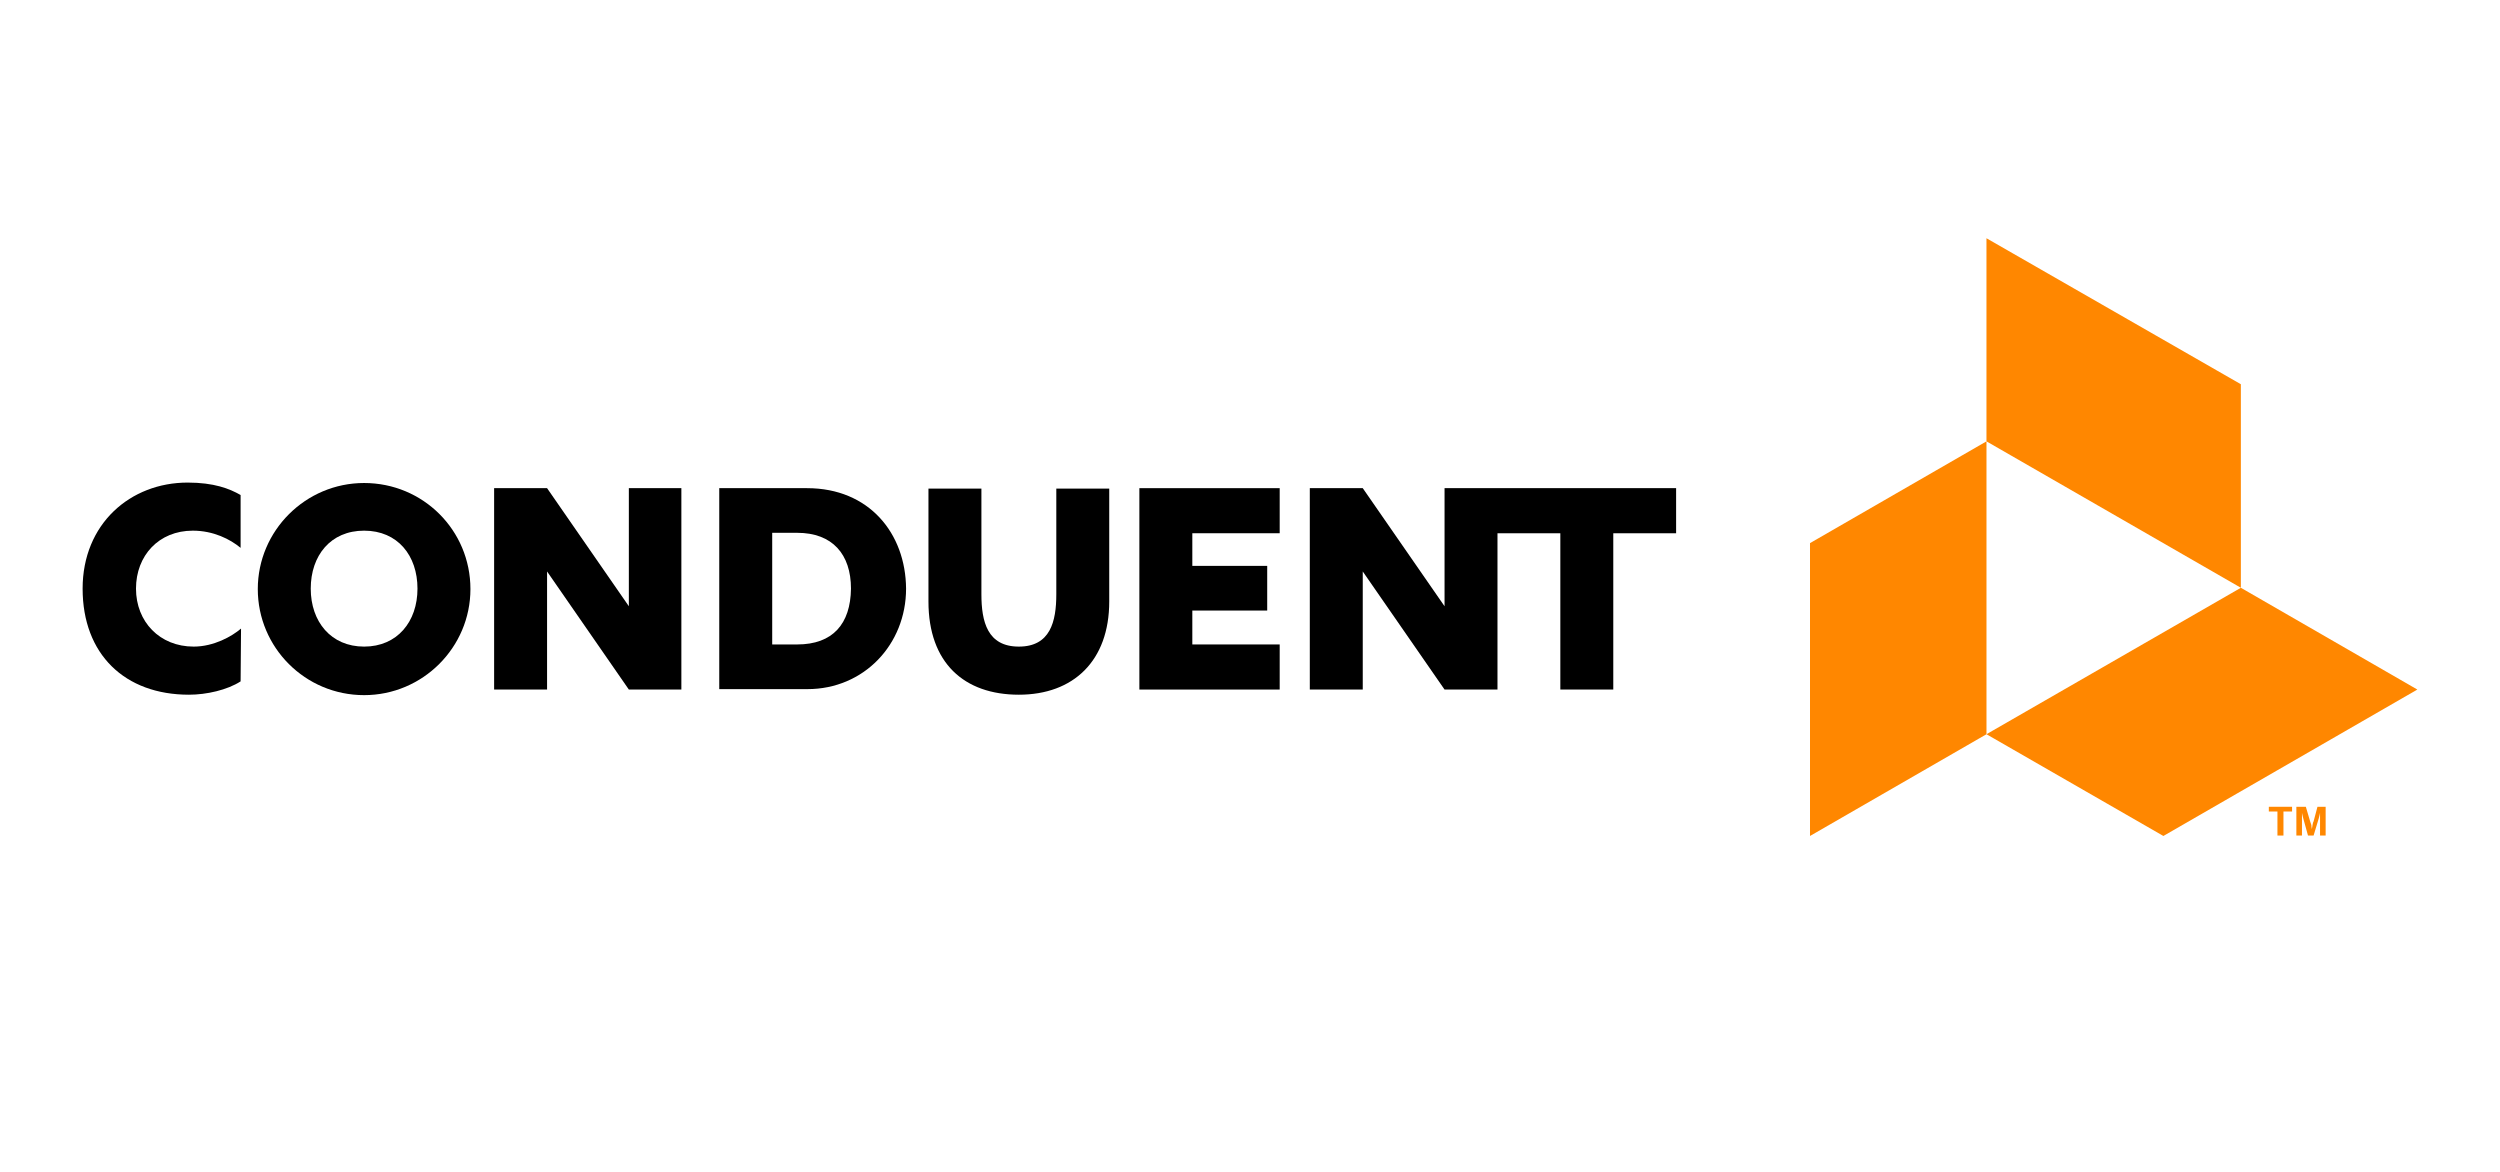 <svg width="128" height="60" viewBox="0 0 128 60" fill="none" xmlns="http://www.w3.org/2000/svg">
<g clip-path="url(#clip0_15202_2546)">
<path d="M18.643 24.73C15.646 24.73 13.199 27.17 13.199 30.16C13.199 33.15 15.623 35.591 18.643 35.591C21.64 35.591 24.086 33.15 24.086 30.16C24.086 27.148 21.662 24.73 18.643 24.73ZM18.643 33.106C16.946 33.106 15.91 31.831 15.91 30.138C15.91 28.445 16.924 27.17 18.643 27.17C20.362 27.17 21.375 28.445 21.375 30.138C21.375 31.831 20.34 33.106 18.643 33.106Z" fill="black"/>
<path d="M25.299 35.305H28.01V29.259L32.197 35.305H34.886V24.994H32.197V31.04L28.01 24.994H25.299V35.305Z" fill="black"/>
<path d="M41.322 24.994H36.826V35.283H41.344C44.231 35.283 46.391 32.996 46.391 30.138C46.369 27.302 44.496 24.994 41.322 24.994ZM40.815 32.996H39.537V27.28H40.815C42.622 27.28 43.57 28.38 43.57 30.138C43.548 31.941 42.644 32.996 40.815 32.996Z" fill="black"/>
<path d="M54.083 30.424C54.083 31.831 53.774 33.106 52.165 33.106C50.556 33.106 50.248 31.831 50.248 30.424V25.016H47.537C47.537 25.016 47.537 28.577 47.537 30.798C47.537 33.942 49.366 35.569 52.165 35.569C54.964 35.569 56.793 33.832 56.793 30.798C56.793 28.599 56.793 25.016 56.793 25.016H54.083V30.424Z" fill="black"/>
<path d="M65.52 35.305V32.996H61.047V31.26H64.881V28.973H61.047V27.302H65.52V24.994H58.336V35.305H65.52Z" fill="black"/>
<path d="M92.672 42.802V27.808L101.708 22.597V37.592L92.672 42.802Z" fill="#FF8700"/>
<path d="M123.768 35.305L110.765 42.802L101.707 37.592L114.732 30.094L123.768 35.305Z" fill="#FF8700"/>
<path d="M101.707 12.198L114.732 19.673V30.094L101.707 22.597V12.198Z" fill="#FF8700"/>
<path d="M12.341 32.183C11.878 32.579 10.952 33.106 9.916 33.106C8.175 33.106 6.963 31.831 6.963 30.138C6.963 28.445 8.131 27.17 9.872 27.17C10.93 27.17 11.79 27.61 12.319 28.05V25.345C11.746 25.016 10.952 24.708 9.608 24.708C6.677 24.708 4.23 26.818 4.23 30.138C4.23 33.502 6.39 35.569 9.674 35.569C10.578 35.569 11.635 35.327 12.319 34.887L12.341 32.183Z" fill="black"/>
<path d="M82.6 27.302H85.817V24.994H73.961V31.04L69.773 24.994H67.062V35.305H69.773V29.259L73.961 35.305H76.671V27.302H79.889V35.305H82.6V27.302Z" fill="black"/>
<path d="M116.164 41.307H117.354V41.549H116.913V42.78H116.605V41.549H116.164V41.307Z" fill="#FF8700"/>
<path d="M117.64 41.307H118.059L118.279 42.055C118.301 42.099 118.301 42.143 118.324 42.187C118.346 42.23 118.346 42.275 118.346 42.319C118.346 42.362 118.368 42.406 118.368 42.45C118.368 42.406 118.39 42.362 118.39 42.319C118.39 42.275 118.412 42.23 118.412 42.187C118.412 42.143 118.434 42.099 118.456 42.055L118.654 41.307H119.073V42.78H118.786V41.923C118.786 41.901 118.786 41.857 118.786 41.835C118.786 41.791 118.786 41.769 118.786 41.725C118.786 41.681 118.786 41.659 118.786 41.615C118.786 41.659 118.764 41.681 118.764 41.725C118.764 41.747 118.742 41.791 118.742 41.813C118.742 41.835 118.72 41.879 118.72 41.901L118.456 42.78H118.169L117.927 41.901C117.927 41.879 117.905 41.835 117.905 41.813C117.905 41.791 117.883 41.747 117.883 41.725C117.883 41.681 117.861 41.659 117.861 41.615C117.861 41.659 117.861 41.681 117.861 41.725C117.861 41.747 117.861 41.791 117.861 41.835C117.861 41.879 117.861 41.901 117.861 41.923V42.78H117.574V41.307H117.64Z" fill="#FF8700"/>
</g>
<defs>
<clipPath id="clip0_15202_2546">
<rect width="120" height="31" fill="white" transform="translate(4 12)"/>
</clipPath>
</defs>
</svg>
